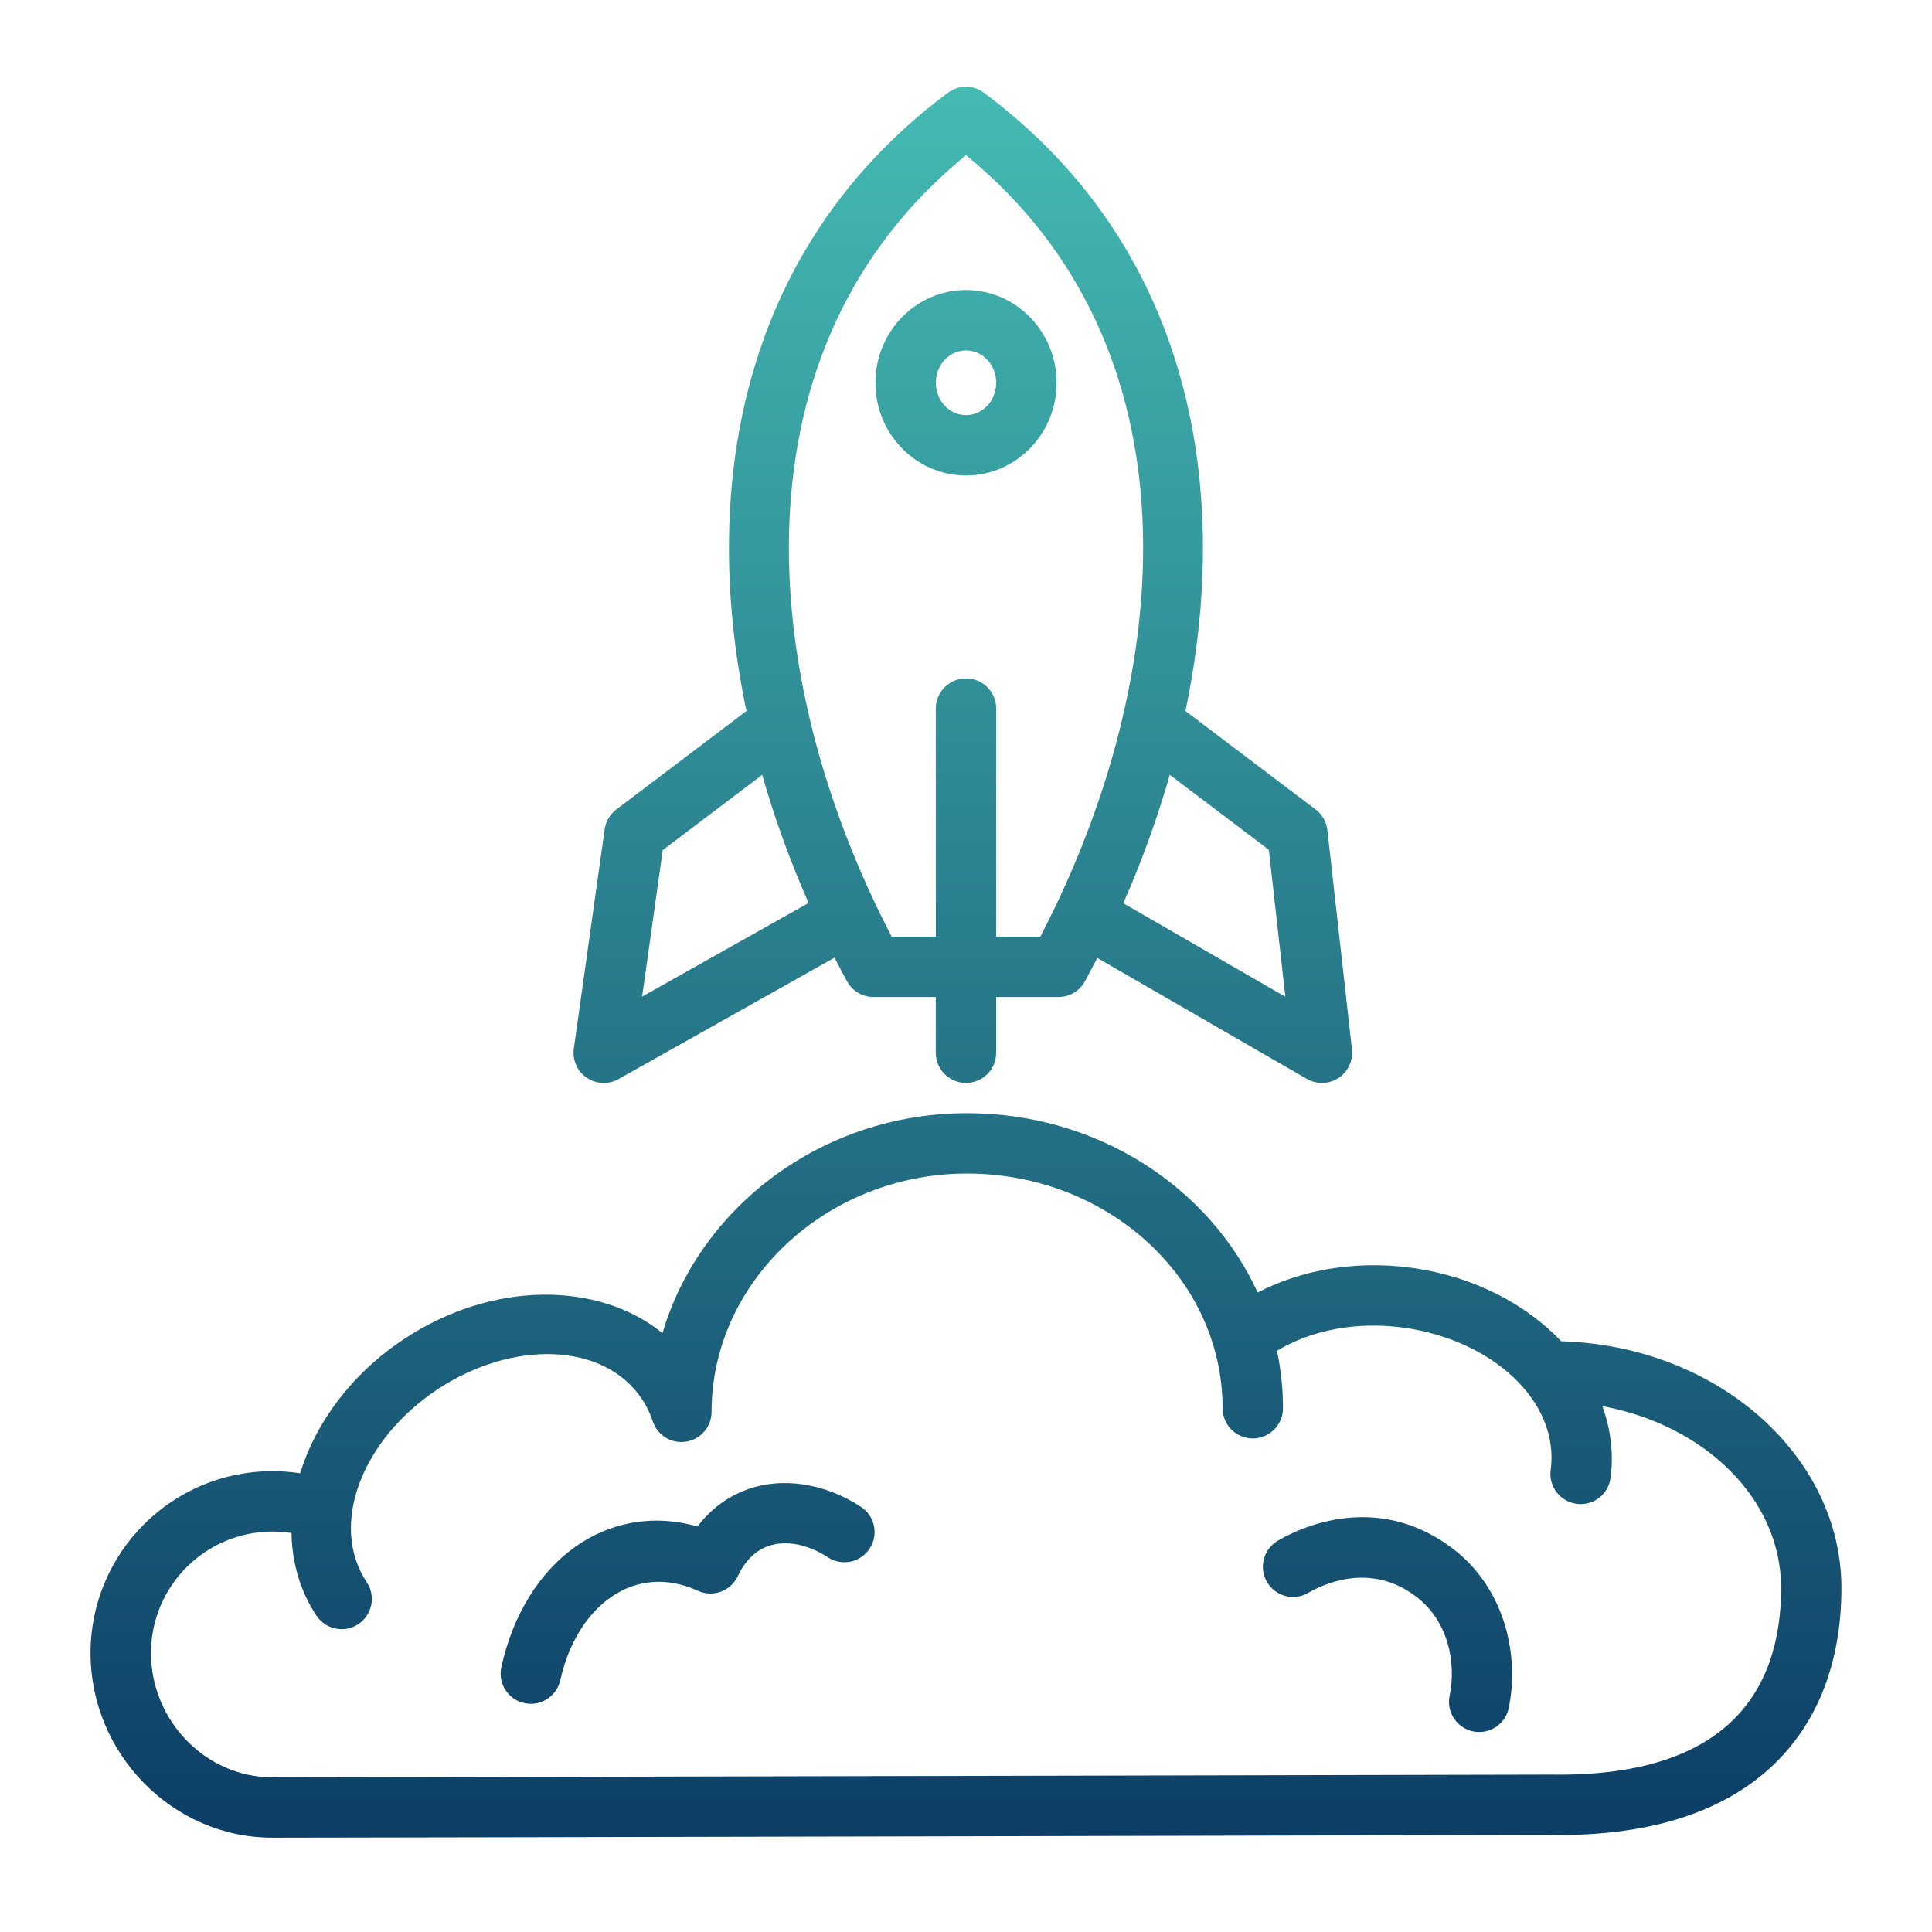 <?xml version="1.0" encoding="UTF-8"?>
<svg id="Capa_1" data-name="Capa 1" xmlns="http://www.w3.org/2000/svg" xmlns:xlink="http://www.w3.org/1999/xlink" viewBox="0 0 512 512">
  <defs>
    <style>
      .cls-1 {
        fill: url(#Degradado_sin_nombre_3);
        fill-rule: evenodd;
        stroke-width: 0px;
      }
    </style>
    <linearGradient id="Degradado_sin_nombre_3" data-name="Degradado sin nombre 3" x1="-703.61" y1="802.43" x2="-702.61" y2="802.43" gradientTransform="translate(369373 -323175) rotate(-90) scale(460 -460)" gradientUnits="userSpaceOnUse">
      <stop offset="0" stop-color="#0d3e66"/>
      <stop offset="1" stop-color="#44bab2"/>
    </linearGradient>
  </defs>
  <g id="icon">
    <path class="cls-1" d="M413.74,355.45c-9.5-9.97-23.45-17.3-39.85-19.49-15.02-2.01-29.27.68-40.6,6.57-12.76-27.87-42.37-47.53-77.02-47.53-38.58,0-70.95,25.1-80.7,58.3-16.81-13.65-44.95-14.06-68.58,1.62-13.97,9.28-23.36,22.21-27.45,35.51-2.39-.37-4.85-.56-7.34-.56-26.61,0-48.21,21.6-48.21,48.21s21.64,48.92,48.21,48.92c22.02,0,333.9-.7,338.83-.72,28.2.41,47.14-7.17,59.17-18.79,12.41-11.99,17.79-28.53,17.79-46.64,0-34.94-32.7-64.19-74.26-65.4h0ZM338.41,357.98c1.05,4.93,1.59,10.02,1.59,15.22,0,4.42-3.58,8-8,8s-8-3.58-8-8c0-34.5-30.5-62.2-67.72-62.2s-67.71,28.62-67.71,63.15c0,3.94-2.86,7.29-6.74,7.9-3.89.62-7.65-1.69-8.86-5.42-.66-2.03-1.59-3.98-2.8-5.8-10.18-15.32-34.56-15.7-54.31-2.58-19.74,13.12-28.85,35.74-18.66,51.07,2.44,3.67,1.44,8.65-2.24,11.09s-8.65,1.44-11.09-2.24c-4.32-6.5-6.48-14.04-6.62-21.9-1.64-.26-3.32-.39-5.03-.39-17.78,0-32.21,14.43-32.21,32.21s14.39,32.92,32.21,32.92c22.18,0,338.85-.72,338.85-.72h.14c22.71.34,38.21-4.94,47.89-14.3,9.31-8.99,12.91-21.55,12.91-35.14,0-23.85-20.47-43.26-47.38-48.21,2.22,6.1,3.04,12.55,2.18,19.02-.58,4.38-4.62,7.46-8.99,6.87s-7.46-4.61-6.87-8.98c2.44-18.24-15.66-34.58-39.15-37.73-12.55-1.67-24.47.74-33.38,6.16h0ZM399.83,452.63c2.78-13.37-.62-31.54-15.02-42.38-17.98-13.54-36.73-7.42-46.14-1.97-3.82,2.22-5.13,7.11-2.91,10.94,2.22,3.82,7.11,5.13,10.94,2.91,5.81-3.37,17.4-7.46,28.49.9,8.91,6.7,10.7,18.06,8.98,26.34-.9,4.33,1.88,8.57,6.2,9.46,4.33.9,8.57-1.88,9.46-6.2h0ZM148.48,445.27c4.36-19.66,19.65-31.39,36.46-23.7,3.98,1.82,8.7.11,10.57-3.85,1.93-4.09,4.62-6.7,7.82-7.9,5.13-1.91,11.08-.38,16.07,2.88,3.7,2.42,8.66,1.38,11.07-2.3,2.42-3.7,1.38-8.66-2.31-11.08-9.39-6.15-20.77-8.1-30.43-4.49-4.79,1.79-9.26,4.92-12.88,9.7-23.87-6.74-45.73,9.06-51.99,37.26-.95,4.31,1.77,8.59,6.08,9.54,4.31.96,8.58-1.77,9.54-6.07h0ZM197.82,188.42l-34.49,26.1c-1.68,1.27-2.8,3.17-3.09,5.26l-8.17,58.1c-.42,3.01.9,6,3.41,7.72,2.51,1.71,5.78,1.86,8.43.37l57.25-32.19c1.08,2.11,2.18,4.19,3.3,6.26,1.4,2.58,4.1,4.18,7.03,4.18h16.5v14.77c0,4.42,3.58,8,8,8s8-3.58,8-8v-14.77h16.5c2.93,0,5.63-1.6,7.03-4.18,1.11-2.05,2.19-4.11,3.26-6.18l55.55,32.06c2.62,1.51,5.86,1.42,8.38-.23,2.52-1.66,3.9-4.58,3.57-7.58l-6.51-58.1c-.25-2.18-1.38-4.17-3.12-5.49l-34.49-26.1c12.82-61.3.26-123.89-53.4-163.84-2.83-2.11-6.72-2.11-9.55,0-53.66,39.95-66.22,102.54-53.4,163.84h0ZM310,205.33c-3.29,11.53-7.42,22.93-12.32,34.04l42.95,24.78-4.37-38.94-26.26-19.88ZM202,205.33l-26.37,19.96-5.46,38.82,44.11-24.81c-4.88-11.1-9.02-22.47-12.29-33.97h0ZM264,248.23h11.7c36.26-69.72,42.5-156.41-19.7-207.1-62.19,50.69-55.95,137.38-19.7,207.1h11.7v-60.45c0-4.42,3.58-8,8-8s8,3.58,8,8v60.45ZM256,76.86c-13.17,0-24,10.94-24,24.58s10.83,24.57,24,24.57,24-10.94,24-24.57-10.83-24.58-24-24.58ZM256,92.86c4.5,0,8,3.92,8,8.58s-3.5,8.57-8,8.57-8-3.92-8-8.57,3.5-8.58,8-8.58Z"/>
  </g>
</svg>